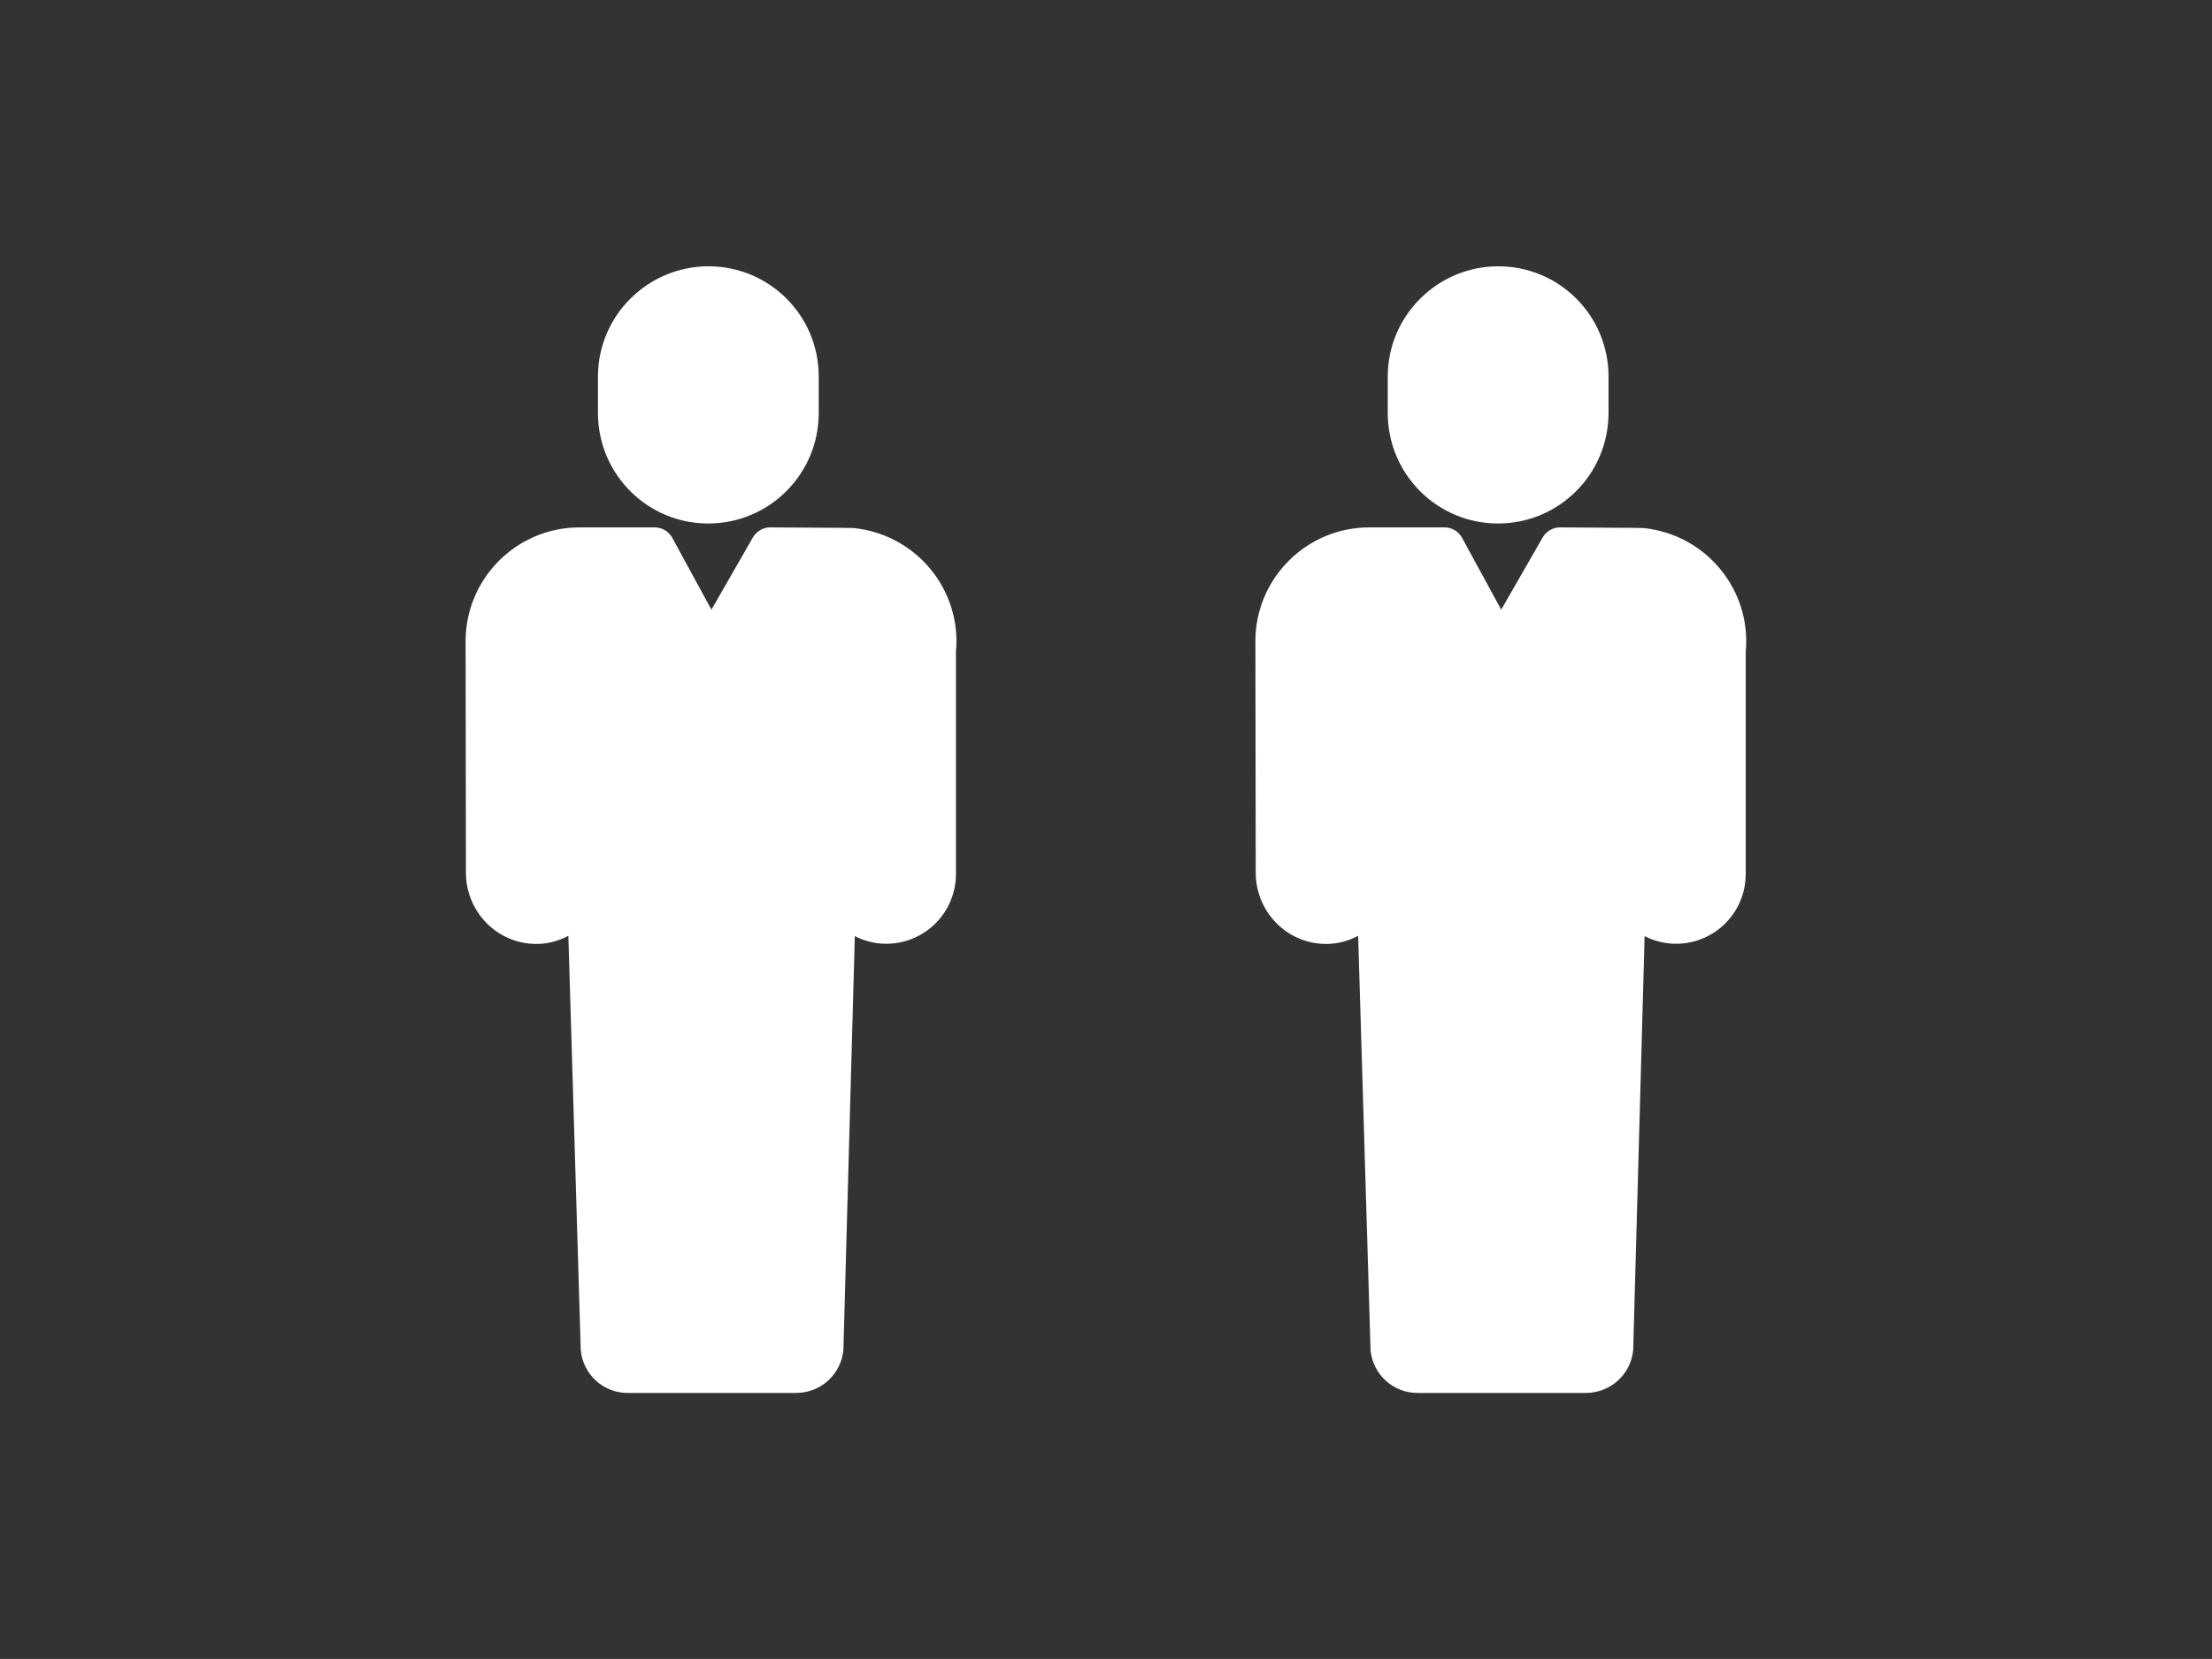 <?xml version="1.0" encoding="utf-8"?>
<!-- Generator: Adobe Illustrator 24.0.1, SVG Export Plug-In . SVG Version: 6.00 Build 0)  -->
<svg version="1.1" id="Layer_1" xmlns="http://www.w3.org/2000/svg" xmlns:xlink="http://www.w3.org/1999/xlink" x="0px" y="0px"
	 viewBox="0 0 680.3 510.2" style="enable-background:new 0 0 680.3 510.2;" xml:space="preserve">
<rect x="0" y="0" width="680.3" height="510.2" fill="#333333" stroke="none"/>
<style type="text/css">
	.st0{fill:#FFFFFF;}
</style>
<title>Promote user</title>
<g>
	<path class="st0" d="M183.9,115.8V127c0,18.8,15.2,34,33.9,34c18.8,0,34-15.2,34-34v-11.2c0-18.8-15.2-33.9-33.9-33.9
		S183.9,97.1,183.9,115.8z"/>
	<path class="st0" d="M164.9,290.3h0.2c3.4,0,6.7-0.9,9.7-2.5l3.8,127c0,0.1,0,0.3,0,0.4c0.7,7.5,7,13.3,14.6,13.2h51.6
		c7.6,0,13.9-5.7,14.6-13.3c0-0.1,0-0.3,0-0.4l3.5-126.8c10.5,5.4,23.4,1.2,28.8-9.4c1.5-3,2.3-6.3,2.3-9.7v-68.3
		c1.8-19.1-12.2-36.1-31.4-38.1c-0.3,0-1.3-0.1-25.8-0.2l0,0c-2.1,0-4.1,1.2-5.2,3l-12.8,22.3l-12.1-22.2c-1.1-1.9-3.1-3.1-5.3-3.1
		h-23.2c-19.3,0-35,15.7-35,35c0,1,0.1,68.6,0.1,71.5C143.5,280.7,153.1,290.3,164.9,290.3L164.9,290.3z"/>
</g>
<g>
	<path class="st0" d="M426.8,115.8V127c0,18.8,15.2,34,33.9,34c18.8,0,34-15.2,34-34v-11.2c0-18.8-15.2-33.9-33.9-33.9
		S426.8,97.1,426.8,115.8z"/>
	<path class="st0" d="M407.8,290.3h0.2c3.4,0,6.7-0.9,9.7-2.5l3.8,127c0,0.1,0,0.3,0,0.4c0.7,7.5,7,13.3,14.6,13.2h51.6
		c7.6,0,13.9-5.7,14.6-13.3c0-0.1,0-0.3,0-0.4l3.5-126.8c10.5,5.4,23.4,1.2,28.8-9.4c1.5-3,2.3-6.3,2.3-9.7v-68.3
		c1.8-19.1-12.2-36.1-31.4-38.1c-0.3,0-1.3-0.1-25.8-0.2l0,0c-2.1,0-4.1,1.2-5.2,3l-12.8,22.3l-12.1-22.2c-1.1-1.9-3.1-3.1-5.3-3.1
		h-23.2c-19.3,0-35,15.7-35,35c0,1,0.1,68.6,0.1,71.5C386.4,280.7,396,290.3,407.8,290.3L407.8,290.3z"/>
</g>
</svg>
